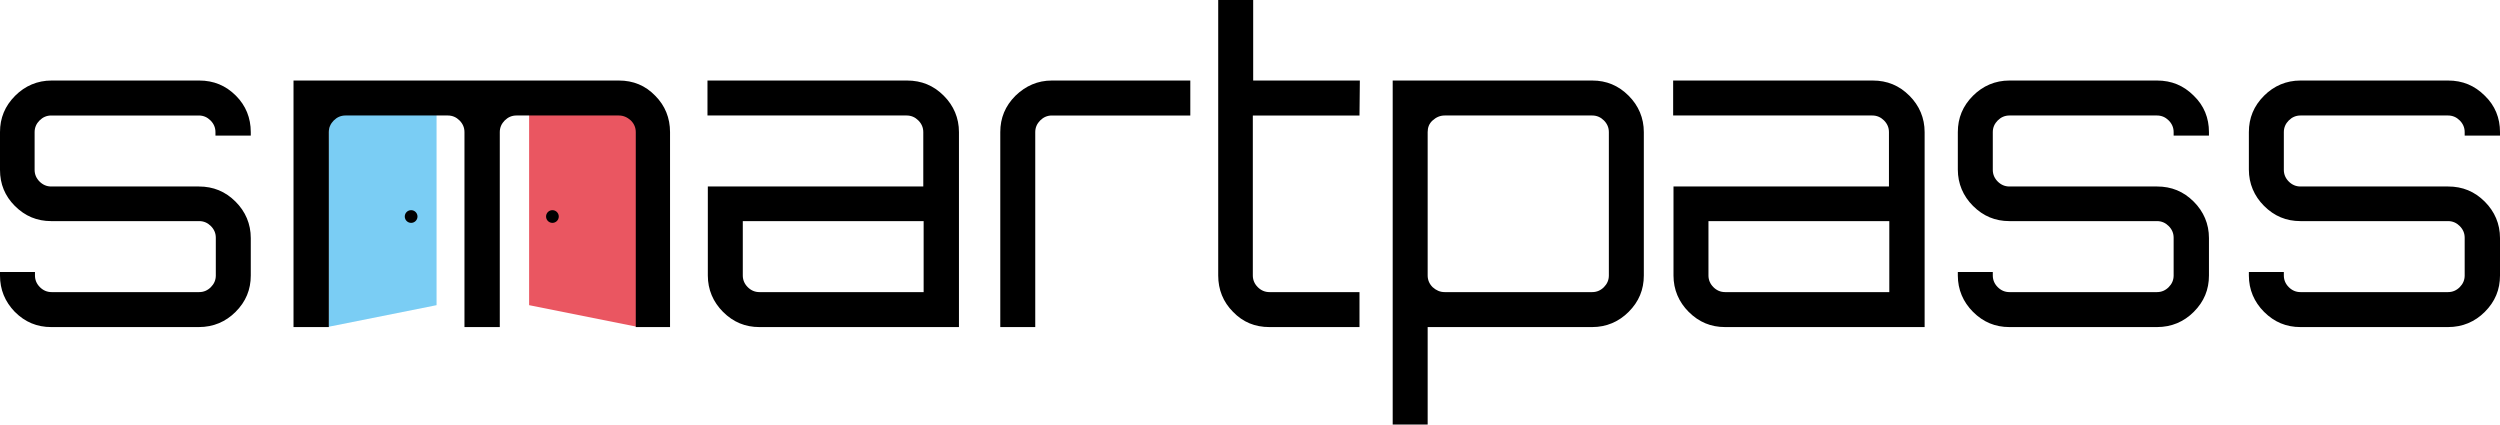 <?xml version="1.0" encoding="utf-8"?>
<!-- Generator: Adobe Illustrator 27.3.1, SVG Export Plug-In . SVG Version: 6.00 Build 0)  -->
<!DOCTYPE svg PUBLIC "-//W3C//DTD SVG 1.1//EN" "http://www.w3.org/Graphics/SVG/1.1/DTD/svg11.dtd">
<svg version="1.1" id="Livello_1" xmlns:x="http://ns.adobe.com/Extensibility/1.0/" xmlns:i="http://ns.adobe.com/AdobeIllustrator/10.0/" xmlns:graph="http://ns.adobe.com/Graphs/1.0/"
	 xmlns="http://www.w3.org/2000/svg" xmlns:xlink="http://www.w3.org/1999/xlink" x="0px" y="0px" width="707.8px" height="120.2px"
	 viewBox="0 0 707.8 120.2" style="enable-background:new 0 0 707.8 120.2;" xml:space="preserve">
<style type="text/css">
	.st0{fill:#EA5661;}
	.st1{fill:#7ACDF4;}
</style>
<g id="porta_rossa">
	<g>
		<path class="st0" d="M180.3,92.5l-30.5-6.1V31.5h25.9c0,0,4.4,0.2,4.7,5.8S180.3,92.5,180.3,92.5z"/>
		<circle cx="156.4" cy="61.3" r="1.8"/>
	</g>
</g>
<g id="portaBlu">
	<path class="st1" d="M93.1,92.5l30.5-6.1V31.5H97.8c0,0-4.4,0.2-4.7,5.8S93.1,92.5,93.1,92.5z"/>
	<circle cx="116.4" cy="61.3" r="1.8"/>
</g>
<g id="smartpass">
	<g>
		<path d="M625.4,37.4v1h-10v-1c0-1.3-0.5-2.4-1.4-3.3c-0.9-0.9-2-1.4-3.3-1.4h-41.8c-1.3,0-2.4,0.5-3.3,1.4c-0.9,0.9-1.4,2-1.4,3.3
			v10.7c0,1.3,0.5,2.4,1.4,3.3c0.9,0.9,2,1.4,3.3,1.4h41.8c4.1,0,7.5,1.4,10.4,4.3c2.8,2.8,4.3,6.3,4.3,10.3V78
			c0,4-1.4,7.4-4.3,10.3c-2.8,2.8-6.3,4.3-10.4,4.3h-41.8c-4,0-7.4-1.4-10.3-4.3c-2.8-2.8-4.3-6.3-4.3-10.3v-1h9.9v1
			c0,1.3,0.5,2.4,1.4,3.3s2,1.4,3.3,1.4h41.8c1.3,0,2.4-0.5,3.3-1.4c0.9-0.9,1.4-2,1.4-3.3V67.3c0-1.3-0.5-2.4-1.4-3.3
			s-2-1.4-3.3-1.4h-41.8c-4,0-7.4-1.4-10.3-4.3c-2.8-2.8-4.3-6.3-4.3-10.3V37.4c0-4,1.4-7.4,4.3-10.3c2.8-2.8,6.3-4.3,10.3-4.3h41.8
			c4.1,0,7.5,1.4,10.4,4.3C624,29.9,625.4,33.4,625.4,37.4z"/>
		<path d="M707.8,37.4v1h-10v-1c0-1.3-0.5-2.4-1.4-3.3c-0.9-0.9-2-1.4-3.3-1.4h-41.8c-1.3,0-2.4,0.5-3.3,1.4c-0.9,0.9-1.4,2-1.4,3.3
			v10.7c0,1.3,0.5,2.4,1.4,3.3c0.9,0.9,2,1.4,3.3,1.4h41.8c4.1,0,7.5,1.4,10.4,4.3c2.8,2.8,4.3,6.3,4.3,10.3V78
			c0,4-1.4,7.4-4.3,10.3c-2.8,2.8-6.3,4.3-10.4,4.3h-41.8c-4,0-7.4-1.4-10.3-4.3c-2.8-2.8-4.3-6.3-4.3-10.3v-1h9.9v1
			c0,1.3,0.5,2.4,1.4,3.3s2,1.4,3.3,1.4h41.8c1.3,0,2.4-0.5,3.3-1.4c0.9-0.9,1.4-2,1.4-3.3V67.3c0-1.3-0.5-2.4-1.4-3.3
			s-2-1.4-3.3-1.4h-41.8c-4,0-7.4-1.4-10.3-4.3c-2.8-2.8-4.3-6.3-4.3-10.3V37.4c0-4,1.4-7.4,4.3-10.3c2.8-2.8,6.3-4.3,10.3-4.3h41.8
			c4.1,0,7.5,1.4,10.4,4.3C706.4,29.9,707.8,33.4,707.8,37.4z"/>
		<path d="M530.2,22.8c4.1,0,7.5,1.4,10.4,4.3c2.8,2.8,4.3,6.3,4.3,10.3v55.2h-56.5c-4,0-7.4-1.4-10.3-4.3
			c-2.8-2.8-4.3-6.3-4.3-10.3V52.8h61V37.4c0-1.3-0.5-2.4-1.4-3.3c-0.9-0.9-2-1.4-3.3-1.4h-56.4v-9.9
			C473.7,22.8,530.2,22.8,530.2,22.8z M534.9,82.7V62.6h-51.2V78c0,1.3,0.5,2.4,1.4,3.3s2,1.4,3.3,1.4
			C488.4,82.7,534.9,82.7,534.9,82.7z"/>
		<path d="M450.8,22.8c4,0,7.4,1.4,10.3,4.3c2.8,2.8,4.3,6.3,4.3,10.3V78c0,4-1.4,7.4-4.3,10.3c-2.8,2.8-6.3,4.3-10.3,4.3h-46.6
			v27.6h-9.9V22.8H450.8z M455.5,78V37.4c0-1.3-0.5-2.4-1.4-3.3c-0.9-0.9-2-1.4-3.3-1.4H409c-1.3,0-2.4,0.5-3.4,1.4s-1.4,2-1.4,3.3
			V78c0,1.3,0.5,2.4,1.4,3.3c1,0.9,2.1,1.4,3.4,1.4h41.8c1.3,0,2.4-0.5,3.3-1.4S455.5,79.3,455.5,78z"/>
		<path d="M384.9,32.7h-30.2V78c0,1.3,0.5,2.4,1.4,3.3s2,1.4,3.3,1.4h25.5v9.9h-25.5c-4.1,0-7.5-1.4-10.3-4.3
			c-2.8-2.8-4.2-6.3-4.2-10.3V0h9.9v22.8H385L384.9,32.7L384.9,32.7z"/>
		<path d="M297.8,22.8H337v9.9h-39.2c-1.3,0-2.4,0.5-3.3,1.4s-1.4,2-1.4,3.3v55.2h-9.9V37.4c0-4,1.4-7.4,4.3-10.3
			C290.4,24.3,293.8,22.8,297.8,22.8z"/>
		<path d="M256.8,22.8c4.1,0,7.5,1.4,10.4,4.3c2.8,2.8,4.3,6.3,4.3,10.3v55.2H215c-4,0-7.4-1.4-10.3-4.3c-2.8-2.8-4.3-6.3-4.3-10.3
			V52.8h61V37.4c0-1.3-0.5-2.4-1.4-3.3c-0.9-0.9-2-1.4-3.3-1.4h-56.4v-9.9C200.3,22.8,256.8,22.8,256.8,22.8z M261.5,82.7V62.6
			h-51.2V78c0,1.3,0.5,2.4,1.4,3.3s2,1.4,3.3,1.4C215,82.7,261.5,82.7,261.5,82.7z"/>
		<path d="M175.2,22.8c4.1,0,7.5,1.4,10.3,4.3c2.8,2.8,4.2,6.3,4.2,10.3v55.2H180V37.4c0-1.3-0.5-2.4-1.4-3.3
			c-1-0.9-2.1-1.4-3.4-1.4h-29c-1.3,0-2.4,0.5-3.3,1.4c-0.9,0.9-1.4,2-1.4,3.3v55.2h-10V37.4c0-1.3-0.5-2.4-1.4-3.3
			c-0.9-0.9-2-1.4-3.3-1.4h-29c-1.3,0-2.4,0.5-3.3,1.4s-1.4,2-1.4,3.3v55.2h-10V22.8H175.2z"/>
		<path d="M71,37.4v1H61v-1c0-1.3-0.5-2.4-1.4-3.3c-0.9-0.9-2-1.4-3.3-1.4H14.5c-1.3,0-2.4,0.5-3.3,1.4c-0.9,0.9-1.4,2-1.4,3.3v10.7
			c0,1.3,0.5,2.4,1.4,3.3c0.9,0.9,2,1.4,3.3,1.4h41.8c4.1,0,7.5,1.4,10.4,4.3c2.8,2.8,4.3,6.3,4.3,10.3V78c0,4-1.4,7.4-4.3,10.3
			c-2.8,2.8-6.3,4.3-10.4,4.3H14.5c-4,0-7.4-1.4-10.3-4.3C1.4,85.4,0,82,0,78v-1h9.9v1c0,1.3,0.5,2.4,1.4,3.3s2,1.4,3.3,1.4h41.8
			c1.3,0,2.4-0.5,3.3-1.4c0.9-0.9,1.4-2,1.4-3.3V67.3c0-1.3-0.5-2.4-1.4-3.3s-2-1.4-3.3-1.4H14.5c-4,0-7.4-1.4-10.3-4.3
			C1.4,55.5,0,52.1,0,48.1V37.4c0-4,1.4-7.4,4.3-10.3c2.8-2.8,6.3-4.3,10.3-4.3h41.8c4.1,0,7.5,1.4,10.4,4.3
			C69.6,29.9,71,33.4,71,37.4z"/>
	</g>
</g>
<g id="Livello_12">
</g>
</svg>
